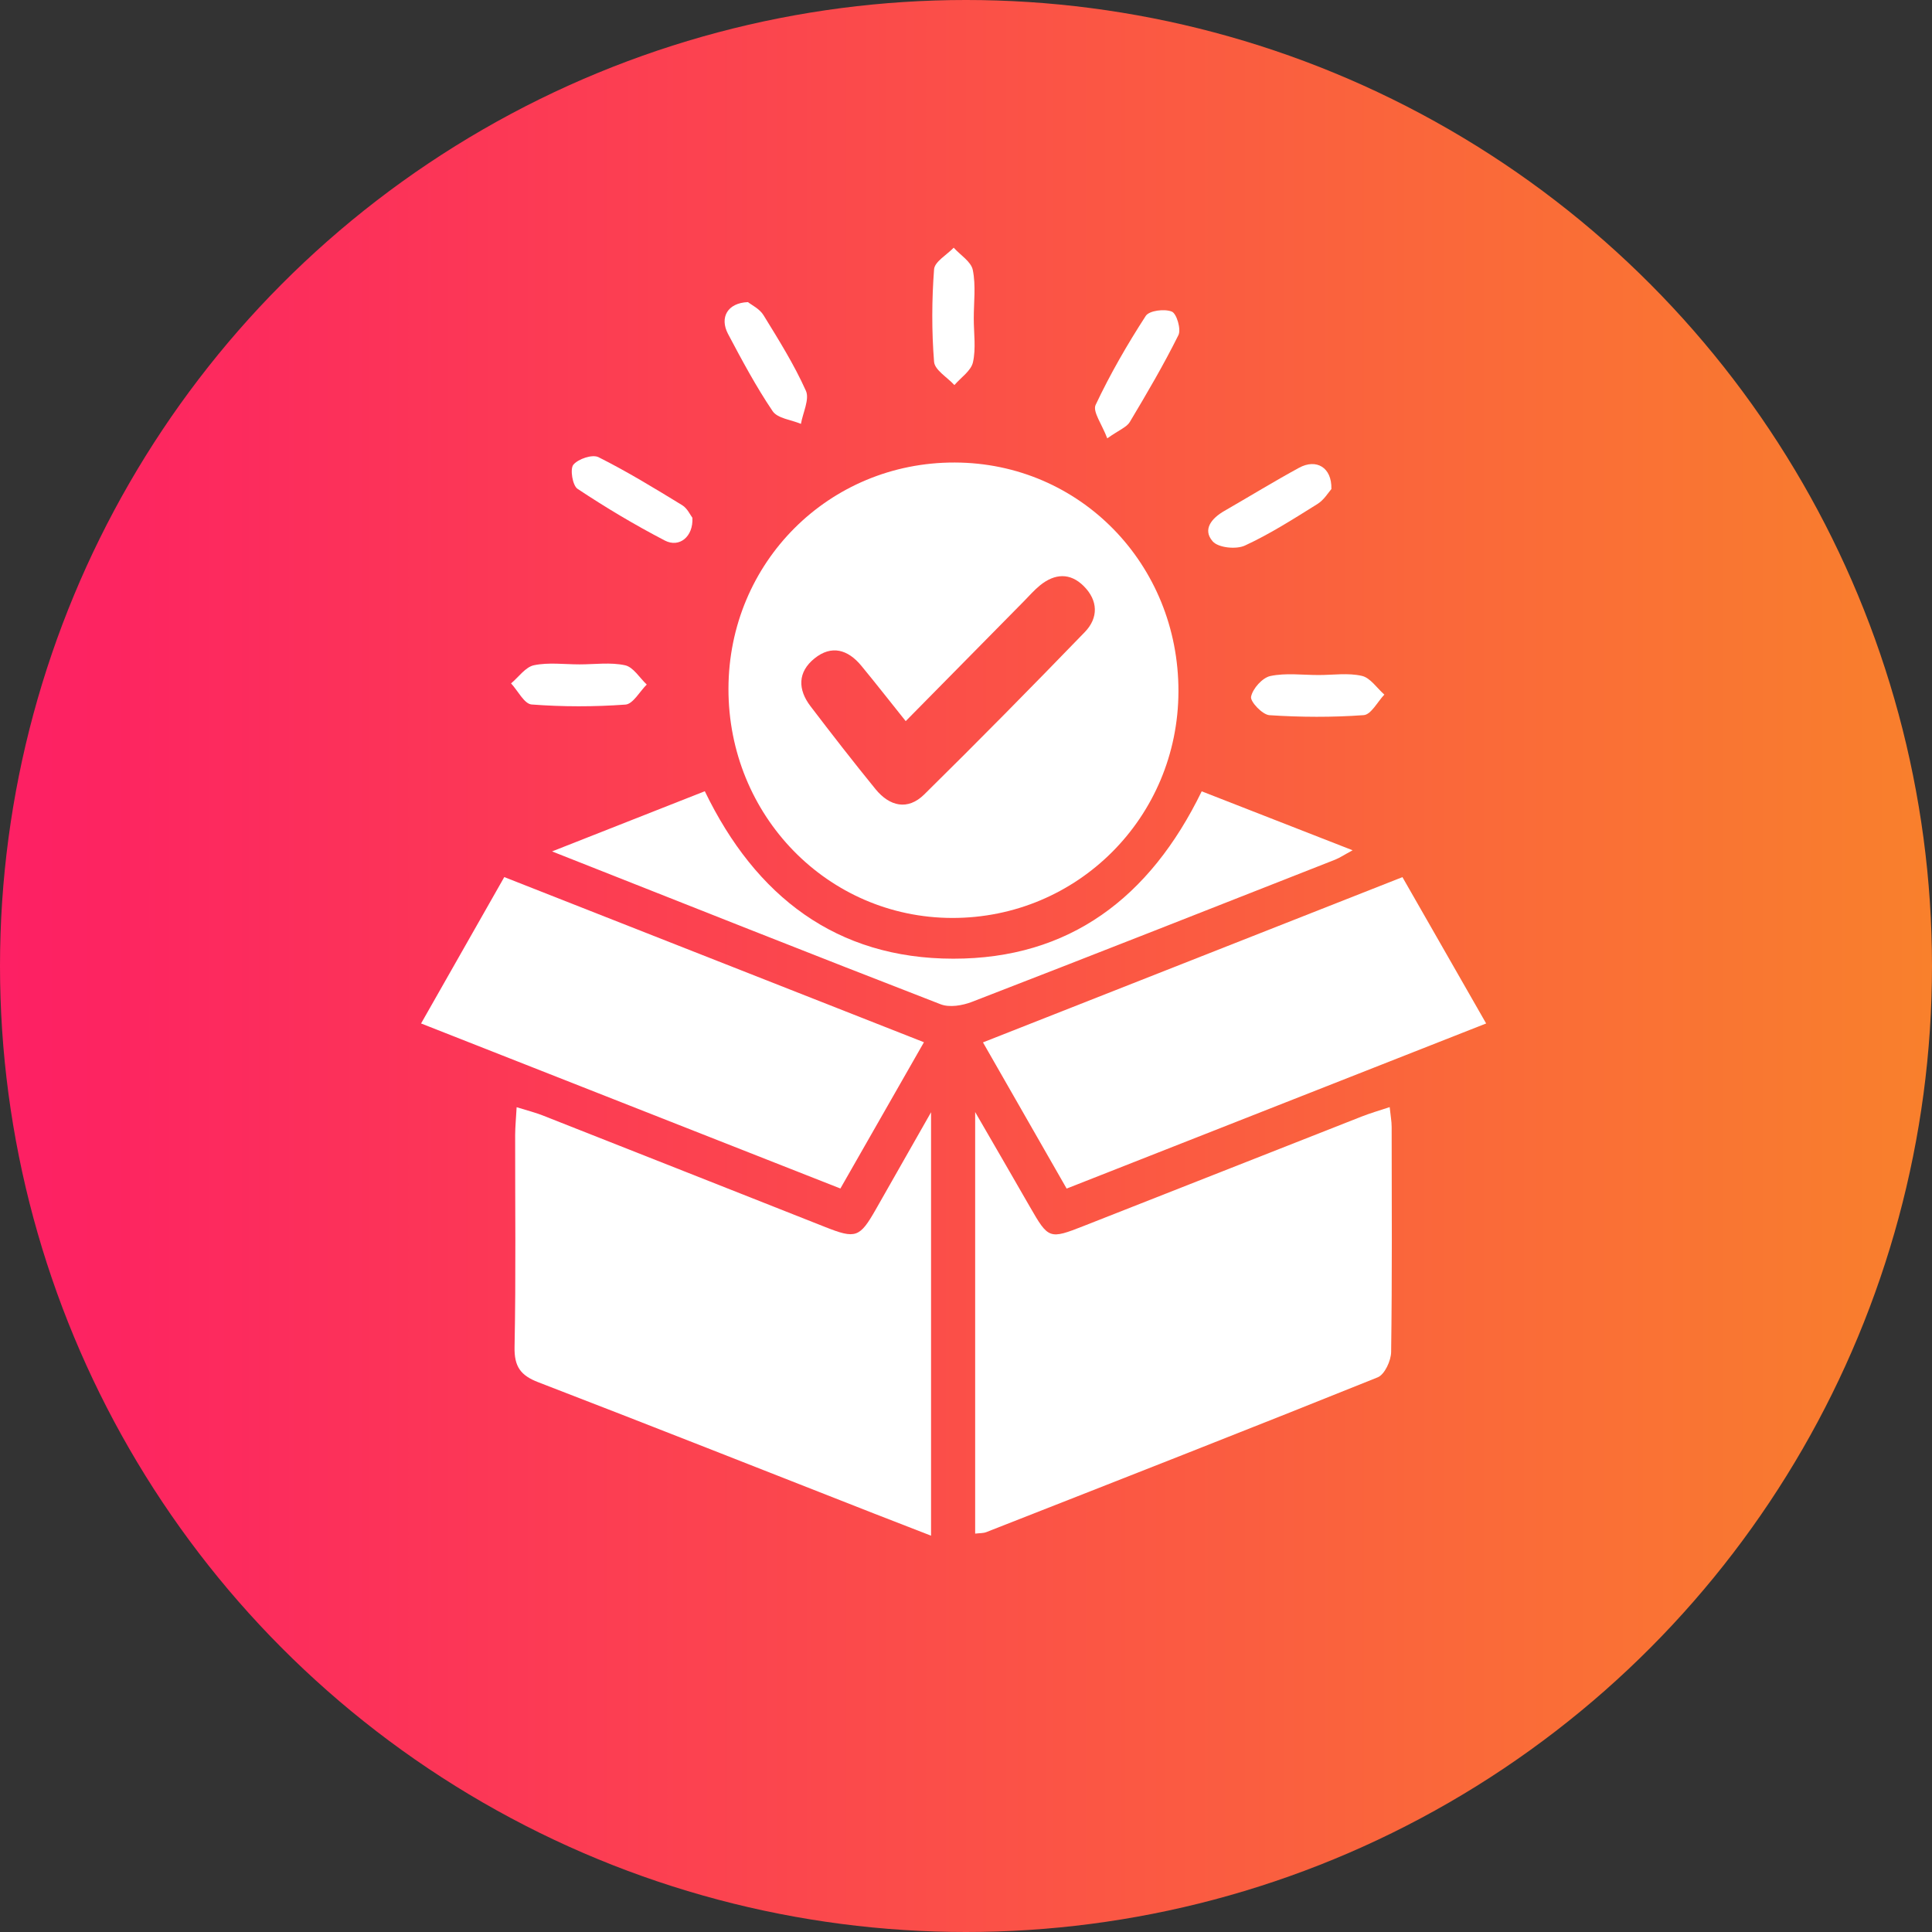 <svg width="78" height="78" viewBox="0 0 78 78" fill="none" xmlns="http://www.w3.org/2000/svg">
<rect x="0" y="0" width="78" height="78" fill="#333333" stroke="none"/>
<circle cx="39" cy="39" r="39" fill="url(#paint0_linear_2010_7)"/>
<path d="M38.548 18.673C43.597 18.687 47.587 22.772 47.577 27.913C47.567 32.998 43.498 37.07 38.439 37.06C33.419 37.049 29.4 32.929 29.41 27.802C29.421 22.703 33.469 18.66 38.548 18.673ZM36.566 29.114C35.93 28.32 35.361 27.59 34.771 26.875C34.232 26.224 33.572 26.027 32.883 26.583C32.2 27.134 32.206 27.836 32.722 28.512C33.582 29.64 34.451 30.759 35.346 31.858C35.912 32.553 36.646 32.733 37.313 32.075C39.502 29.918 41.66 27.727 43.797 25.518C44.354 24.942 44.334 24.242 43.754 23.663C43.205 23.114 42.584 23.152 41.994 23.628C41.755 23.822 41.548 24.06 41.33 24.282C39.758 25.873 38.185 27.471 36.566 29.114Z" fill="white"/>
<path d="M39.37 61.916C39.37 56.32 39.37 50.765 39.37 44.897C40.195 46.323 40.89 47.52 41.579 48.721C42.33 50.028 42.363 50.043 43.764 49.491C47.501 48.019 51.237 46.547 54.976 45.077C55.316 44.943 55.669 44.841 56.105 44.697C56.14 45.041 56.185 45.269 56.185 45.498C56.189 48.526 56.206 51.554 56.164 54.583C56.16 54.938 55.9 55.495 55.622 55.606C50.367 57.721 45.091 59.786 39.819 61.856C39.698 61.904 39.555 61.894 39.37 61.916Z" fill="white"/>
<path d="M20.858 44.701C21.279 44.832 21.603 44.912 21.91 45.033C25.711 46.53 29.509 48.034 33.308 49.535C34.548 50.026 34.707 49.972 35.361 48.823C36.06 47.597 36.758 46.369 37.589 44.905C37.589 50.74 37.589 56.303 37.589 62C36.774 61.683 36.015 61.39 35.258 61.094C30.752 59.327 26.252 57.546 21.735 55.806C21.025 55.533 20.757 55.182 20.774 54.38C20.831 51.527 20.794 48.673 20.798 45.82C20.8 45.484 20.834 45.152 20.858 44.701Z" fill="white"/>
<path d="M60 41.32C54.314 43.559 48.735 45.753 43.063 47.986C41.943 46.029 40.849 44.116 39.685 42.084C45.339 39.858 50.94 37.651 56.62 35.412C57.735 37.361 58.83 39.273 60 41.32Z" fill="white"/>
<path d="M33.929 47.983C28.234 45.743 22.682 43.556 17 41.32C18.127 39.336 19.226 37.402 20.359 35.41C26.027 37.64 31.628 39.846 37.302 42.078C36.153 44.091 35.059 46.002 33.929 47.983Z" fill="white"/>
<path d="M22.288 34.374C24.496 33.504 26.431 32.741 28.455 31.944C30.508 36.193 33.768 38.701 38.484 38.705C43.168 38.709 46.422 36.252 48.516 31.948C50.497 32.72 52.459 33.487 54.609 34.328C54.268 34.512 54.093 34.631 53.901 34.708C49.017 36.63 44.134 38.555 39.238 40.449C38.854 40.597 38.334 40.685 37.975 40.545C32.827 38.551 27.698 36.511 22.288 34.374Z" fill="white"/>
<path d="M39.314 12.867C39.314 13.456 39.407 14.066 39.281 14.626C39.203 14.972 38.794 15.242 38.532 15.546C38.245 15.233 37.738 14.939 37.711 14.607C37.612 13.368 37.618 12.111 37.711 10.873C37.733 10.564 38.227 10.29 38.503 10C38.773 10.299 39.209 10.564 39.275 10.902C39.403 11.533 39.312 12.209 39.314 12.867Z" fill="white"/>
<path d="M27.954 20.905C27.995 21.669 27.426 22.125 26.844 21.824C25.633 21.195 24.454 20.491 23.316 19.735C23.115 19.602 23.006 18.934 23.148 18.762C23.345 18.526 23.914 18.334 24.162 18.457C25.321 19.038 26.435 19.719 27.545 20.398C27.752 20.525 27.873 20.8 27.954 20.905Z" fill="white"/>
<path d="M44.703 17.697C44.493 17.136 44.105 16.618 44.233 16.348C44.819 15.106 45.51 13.907 46.257 12.754C46.399 12.537 47.016 12.46 47.311 12.581C47.505 12.661 47.691 13.295 47.577 13.527C46.981 14.728 46.3 15.887 45.611 17.04C45.487 17.246 45.196 17.351 44.703 17.697Z" fill="white"/>
<path d="M23.398 26.823C24.013 26.823 24.648 26.731 25.236 26.859C25.569 26.932 25.822 27.366 26.111 27.637C25.825 27.919 25.556 28.425 25.251 28.446C23.992 28.538 22.719 28.538 21.463 28.442C21.166 28.419 20.908 27.886 20.633 27.59C20.941 27.335 21.215 26.927 21.56 26.857C22.15 26.735 22.781 26.823 23.398 26.823Z" fill="white"/>
<path d="M53.752 19.744C53.633 19.878 53.455 20.182 53.193 20.345C52.236 20.942 51.279 21.556 50.259 22.026C49.907 22.189 49.187 22.116 48.96 21.857C48.535 21.373 48.925 20.918 49.428 20.629C50.437 20.049 51.429 19.439 52.449 18.884C53.136 18.51 53.775 18.86 53.752 19.744Z" fill="white"/>
<path d="M53.239 27.253C53.823 27.253 54.427 27.159 54.982 27.287C55.323 27.364 55.589 27.779 55.89 28.043C55.614 28.333 55.354 28.851 55.056 28.872C53.792 28.964 52.515 28.957 51.25 28.874C50.969 28.855 50.468 28.327 50.509 28.128C50.577 27.796 50.967 27.362 51.287 27.293C51.914 27.161 52.585 27.253 53.239 27.253Z" fill="white"/>
<path d="M30.197 12.197C30.339 12.312 30.665 12.464 30.824 12.723C31.436 13.717 32.06 14.715 32.536 15.776C32.691 16.119 32.414 16.662 32.336 17.113C31.946 16.948 31.393 16.895 31.193 16.599C30.523 15.607 29.953 14.54 29.39 13.477C29.047 12.821 29.367 12.228 30.197 12.197Z" fill="white"/>
<defs>
<linearGradient id="paint0_linear_2010_7" x1="0" y1="39" x2="78" y2="39" gradientUnits="userSpaceOnUse">
<stop stop-color="#FD1F64"/>
<stop offset="1" stop-color="#F9802C"/>
</linearGradient>
</defs>
</svg>
